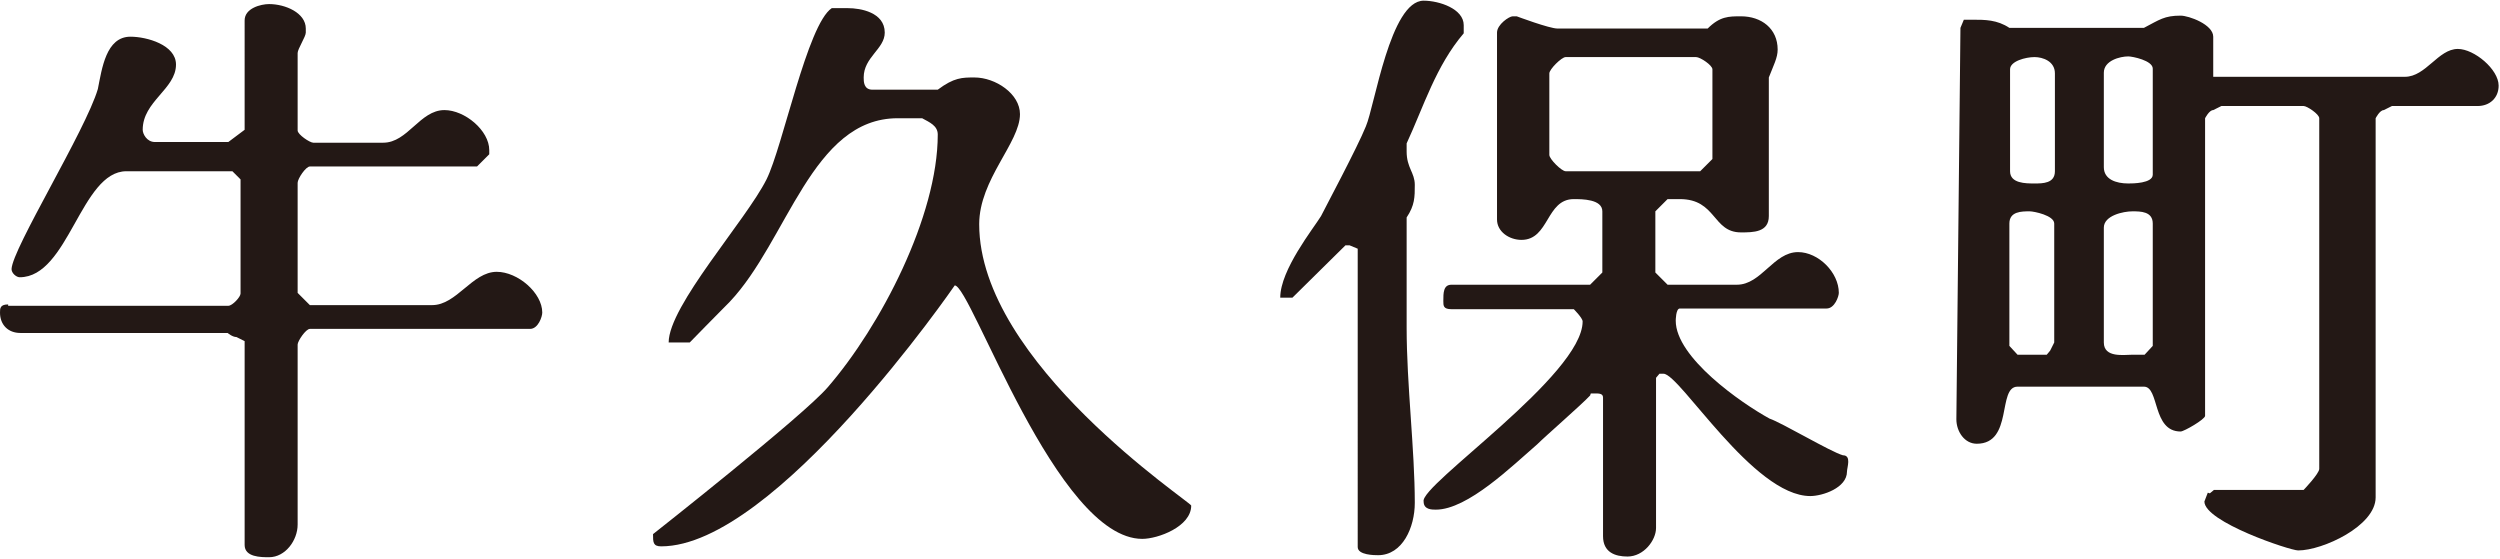 <?xml version="1.0" encoding="UTF-8"?><svg id="_レイヤー_1" xmlns="http://www.w3.org/2000/svg" viewBox="0 0 36.79 8.22"><defs><style>.cls-1{fill:#231815;}</style></defs><path class="cls-1" d="M.12,4.5h3.24c.06,0,.18-.13.18-.18v-1.68l-.12-.12h-1.56c-.67,0-.85,1.56-1.57,1.56-.05,0-.12-.06-.12-.12C.18,3.66,1.26,1.92,1.44,1.31c.06-.3.12-.77.48-.77.24,0,.67.12.67.41,0,.36-.49.54-.49.96,0,.06.06.18.18.18h1.08l.24-.18V.3c0-.18.24-.24.36-.24.24,0,.54.13.54.36v.06c0,.06-.12.24-.12.3v1.14c0,.06.18.18.23.18h1.03c.36,0,.54-.48.9-.48.3,0,.66.3.66.59v.06l-.18.18h-2.46c-.06,0-.18.18-.18.24v1.62l.18.18h1.8c.36,0,.59-.49.95-.49.31,0,.67.31.67.6,0,.06-.06.24-.18.24h-3.24c-.06,0-.18.18-.18.23v2.65c0,.23-.18.48-.42.48-.12,0-.36,0-.36-.18v-3l-.12-.06c-.06,0-.13-.06-.13-.06H.3c-.18,0-.3-.12-.3-.3,0-.06,0-.12.12-.12Z"/><path class="cls-1" d="M12.18,5.7c.78-.9,1.62-2.52,1.62-3.72,0-.13-.12-.18-.23-.24h-.36c-1.26,0-1.62,1.8-2.47,2.7-.18.18-.59.6-.59.6h-.31c0-.54,1.14-1.8,1.44-2.4.24-.48.6-2.28.96-2.52h.24c.18,0,.54.06.54.36,0,.24-.31.36-.31.66,0,.06,0,.18.13.18h.96c.24-.18.36-.18.54-.18.31,0,.67.24.67.54,0,.42-.6.96-.6,1.62,0,2.04,3.12,4.09,3.12,4.14,0,.31-.49.49-.72.49-1.26,0-2.52-3.73-2.76-3.73,0,0-2.64,3.84-4.32,3.84-.12,0-.12-.06-.12-.18,0,0,2.21-1.74,2.57-2.16Z"/><path class="cls-1" d="M19.02,4.38h-.18c0-.41.49-1.02.6-1.2.06-.12.54-1.02.66-1.32.13-.3.36-1.85.85-1.85.23,0,.59.12.59.36v.12c-.41.48-.59,1.08-.84,1.62v.12c0,.24.12.31.12.49s0,.3-.12.48v1.62c0,.84.12,1.8.12,2.58,0,.36-.18.77-.54.77-.05,0-.3,0-.3-.12V3.66l-.12-.05h-.06l-.78.77ZM23.4,5.82c-.12.13-.66.6-.78.72-.36.31-1.02.96-1.49.96-.06,0-.18,0-.18-.12-.06-.24,2.34-1.86,2.34-2.65,0-.05-.13-.18-.13-.18h-1.8c-.12,0-.12-.05-.12-.12,0-.12,0-.24.12-.24h2.04l.18-.18v-.9c0-.18-.3-.18-.42-.18-.41,0-.36.6-.77.6-.18,0-.36-.12-.36-.3V.48c0-.12.18-.24.23-.24h.06s.48.18.6.18h2.21c.18-.18.31-.18.49-.18.3,0,.54.18.54.49,0,.12-.06.23-.13.41v2.04c0,.24-.23.24-.41.24-.42,0-.36-.49-.9-.49h-.18l-.18.18v.9l.18.18h1.02c.36,0,.54-.48.9-.48.3,0,.6.3.6.6,0,.05-.06.23-.18.23h-2.16c-.06,0-.06.18-.06.18,0,.54.96,1.21,1.38,1.44.18.06.9.49,1.08.54.13,0,.06.18.06.24,0,.24-.36.36-.54.36-.84,0-1.92-1.8-2.16-1.8h-.06l-.05.06v2.21c0,.18-.18.42-.42.42-.18,0-.36-.06-.36-.3v-2.04c0-.06-.06-.06-.12-.06h-.06ZM25.2,1.02c0-.06-.18-.18-.24-.18h-1.92c-.06,0-.24.18-.24.24v1.2c0,.06.18.24.24.24h1.98l.18-.18v-1.32Z"/><path class="cls-1" d="M32.52,7.26l.06-.05h1.32s.23-.24.23-.31V1.74c0-.06-.18-.18-.23-.18h-1.21l-.12.06c-.06,0-.12.12-.12.12v4.38c0,.05-.31.23-.36.23-.42,0-.31-.66-.54-.66h-1.86c-.3,0-.06.84-.6.84-.18,0-.3-.18-.3-.36l.06-5.76.05-.12h.13c.18,0,.36,0,.54.12h1.98c.23-.12.3-.18.54-.18.12,0,.48.13.48.31v.59h2.82c.31,0,.49-.41.78-.41.24,0,.6.3.6.54,0,.18-.13.3-.31.3h-1.26l-.12.06c-.06,0-.12.12-.12.12v5.58c0,.42-.78.78-1.14.78-.12,0-1.38-.42-1.38-.72l.05-.13ZM29.58,1.02v1.5c0,.18.23.18.36.18.12,0,.3,0,.3-.18v-1.44c0-.18-.18-.24-.3-.24-.13,0-.36.06-.36.18ZM29.7,5.22h.42l.05-.06.06-.12v-1.75c0-.12-.3-.18-.36-.18-.12,0-.3,0-.3.18v1.8l.12.13ZM30.96,1.08v1.38c0,.18.18.24.36.24.06,0,.36,0,.36-.13v-1.56c0-.12-.3-.18-.36-.18-.12,0-.36.06-.36.24ZM30.96,3.36v1.68c0,.23.3.18.42.18h.18l.12-.13v-1.8c0-.18-.18-.18-.3-.18-.13,0-.42.06-.42.24Z"/></svg>